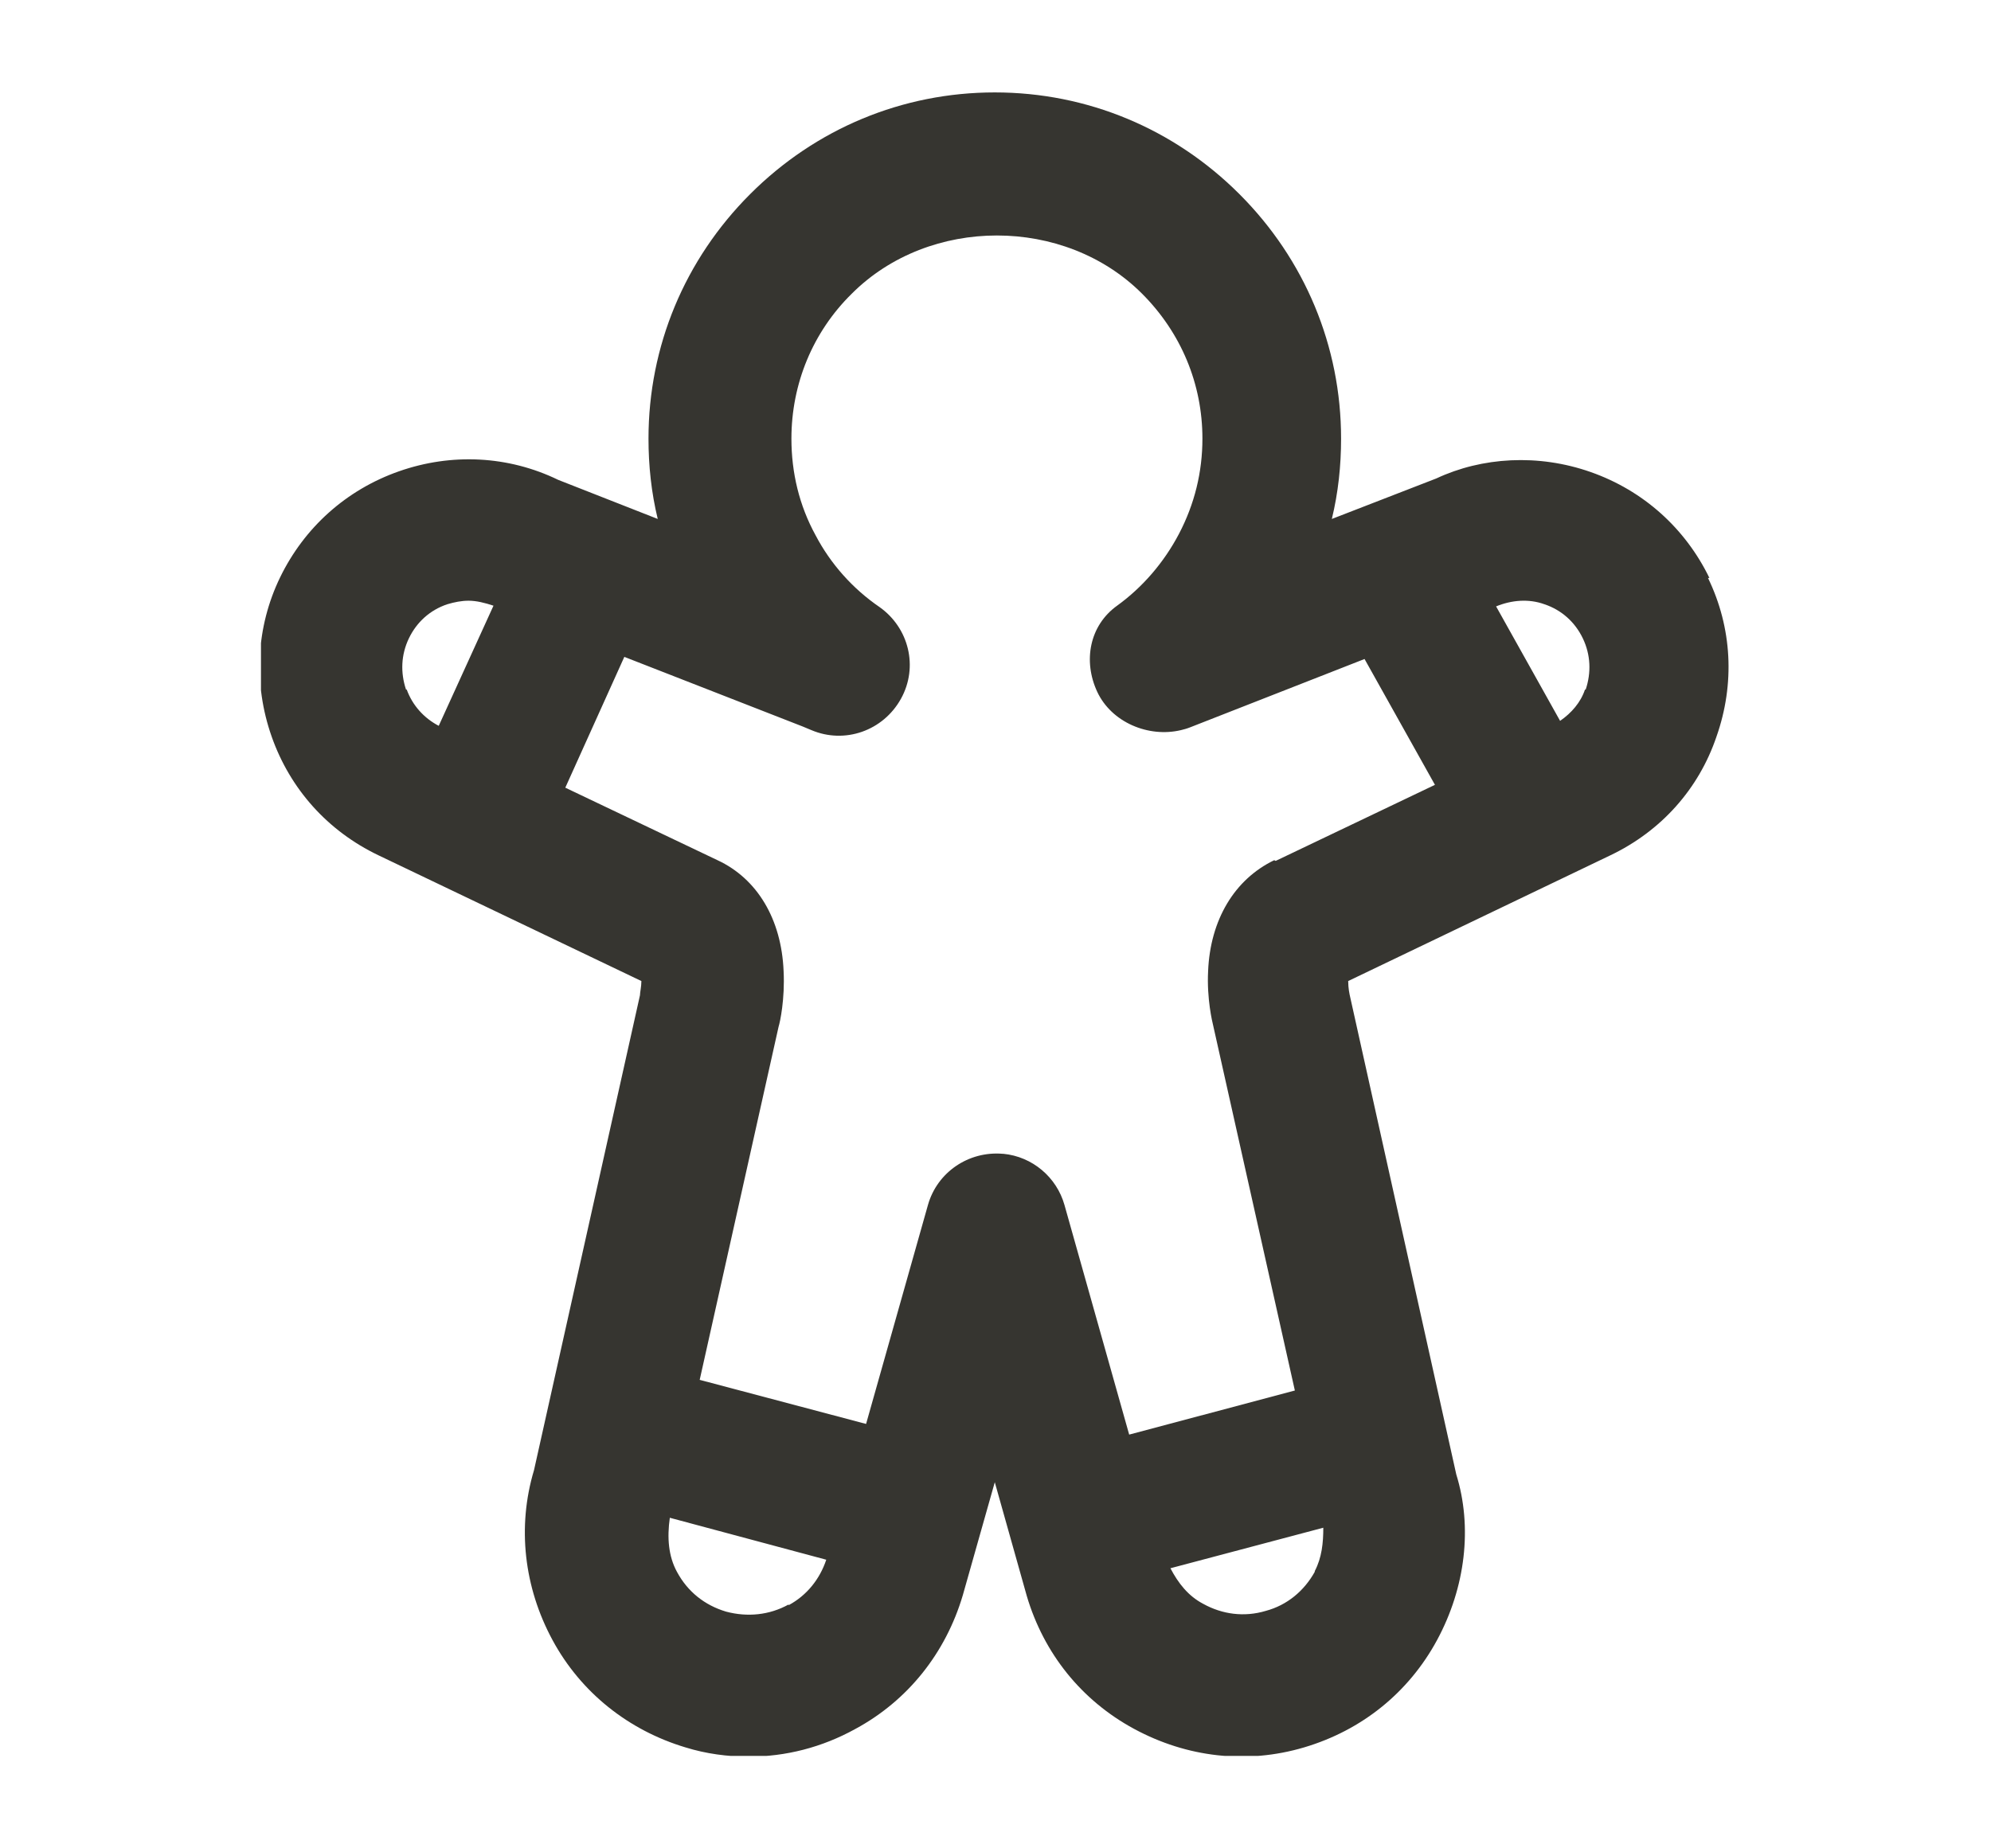 <svg width="28" height="26" viewBox="0 0 28 26" fill="none" xmlns="http://www.w3.org/2000/svg">
<g clip-path="url(#clip0_3025_984)">
<path d="M24.04 8.13C23.7 7.43 23.11 6.9 22.37 6.64C21.63 6.38 20.84 6.43 20.2 6.73L18.73 7.3C18.82 6.93 18.86 6.55 18.86 6.17C18.86 4.87 18.35 3.65 17.43 2.73C16.51 1.81 15.29 1.3 13.99 1.3C12.69 1.3 11.47 1.81 10.55 2.73C9.63 3.65 9.12 4.87 9.12 6.17C9.12 6.55 9.16 6.93 9.25 7.3L7.85 6.75C7.15 6.41 6.35 6.37 5.61 6.63C4.87 6.89 4.28 7.42 3.94 8.12C3.6 8.82 3.56 9.62 3.82 10.36C4.08 11.1 4.61 11.69 5.32 12.03L9.02 13.8C9.02 13.88 9 13.96 9 14L7.51 20.68C7.27 21.48 7.37 22.33 7.77 23.07C8.17 23.81 8.84 24.34 9.64 24.58C9.93 24.67 10.23 24.71 10.53 24.71C11.05 24.71 11.56 24.58 12.03 24.32C12.77 23.92 13.3 23.25 13.54 22.44L13.99 20.85L14.44 22.45C14.68 23.26 15.21 23.92 15.95 24.32C16.69 24.72 17.53 24.82 18.34 24.58C19.15 24.34 19.81 23.81 20.21 23.07C20.61 22.33 20.71 21.48 20.48 20.74L18.98 13.99C18.98 13.99 18.96 13.9 18.96 13.8L22.65 12.03C23.36 11.69 23.89 11.1 24.14 10.36C24.4 9.62 24.36 8.83 24.02 8.13H24.04ZM5.71 9.7C5.63 9.46 5.64 9.21 5.75 8.98C5.86 8.75 6.05 8.58 6.29 8.5C6.39 8.47 6.49 8.45 6.59 8.45C6.7 8.45 6.82 8.48 6.94 8.52L6.17 10.21C5.96 10.1 5.8 9.92 5.72 9.7H5.71ZM11.09 22.57C10.82 22.72 10.51 22.75 10.21 22.67C9.91 22.58 9.67 22.39 9.52 22.11C9.4 21.89 9.38 21.63 9.42 21.35L11.62 21.94C11.53 22.21 11.35 22.44 11.09 22.58V22.57ZM18.49 22.11C18.34 22.38 18.1 22.58 17.8 22.66C17.5 22.75 17.19 22.71 16.92 22.56C16.71 22.45 16.57 22.27 16.46 22.06L18.61 21.49C18.61 21.7 18.59 21.91 18.49 22.1V22.11ZM17.92 12.1C17.36 12.37 17.02 12.94 16.99 13.66C16.97 14.05 17.05 14.38 17.06 14.42L18.21 19.56L15.88 20.18L14.97 16.95C14.86 16.56 14.52 16.27 14.11 16.23H14.1C13.62 16.19 13.18 16.49 13.05 16.95L12.18 20.03L9.84 19.41L10.95 14.44C10.97 14.38 11.04 14.05 11.02 13.66C10.99 12.93 10.65 12.36 10.09 12.1L7.95 11.08L8.78 9.24L11.29 10.22L11.41 10.27C11.88 10.47 12.42 10.28 12.67 9.83C12.92 9.38 12.78 8.83 12.37 8.54C11.99 8.28 11.68 7.93 11.47 7.53C11.24 7.11 11.13 6.65 11.13 6.17C11.13 5.4 11.43 4.67 11.98 4.13C13.07 3.04 14.97 3.04 16.06 4.13C16.61 4.68 16.91 5.4 16.91 6.17C16.91 6.64 16.8 7.09 16.58 7.51C16.37 7.91 16.07 8.26 15.71 8.52C15.32 8.8 15.23 9.3 15.43 9.73C15.63 10.16 16.15 10.38 16.61 10.27C16.65 10.26 16.69 10.25 16.74 10.23L19.19 9.27L20.18 11.04L17.94 12.11L17.92 12.1ZM22.29 9.7C22.23 9.88 22.1 10.03 21.94 10.14L21.04 8.53C21.26 8.44 21.5 8.42 21.72 8.5C21.96 8.58 22.15 8.75 22.26 8.98C22.37 9.21 22.38 9.46 22.3 9.7H22.29Z" fill="#363530"/>
</g>
<defs>
<clipPath id="clip0_3025_984">
<rect width="20.66" height="23.4" fill="white" transform="translate(3.67 1.3)"/>
</clipPath>
</defs>
</svg>
